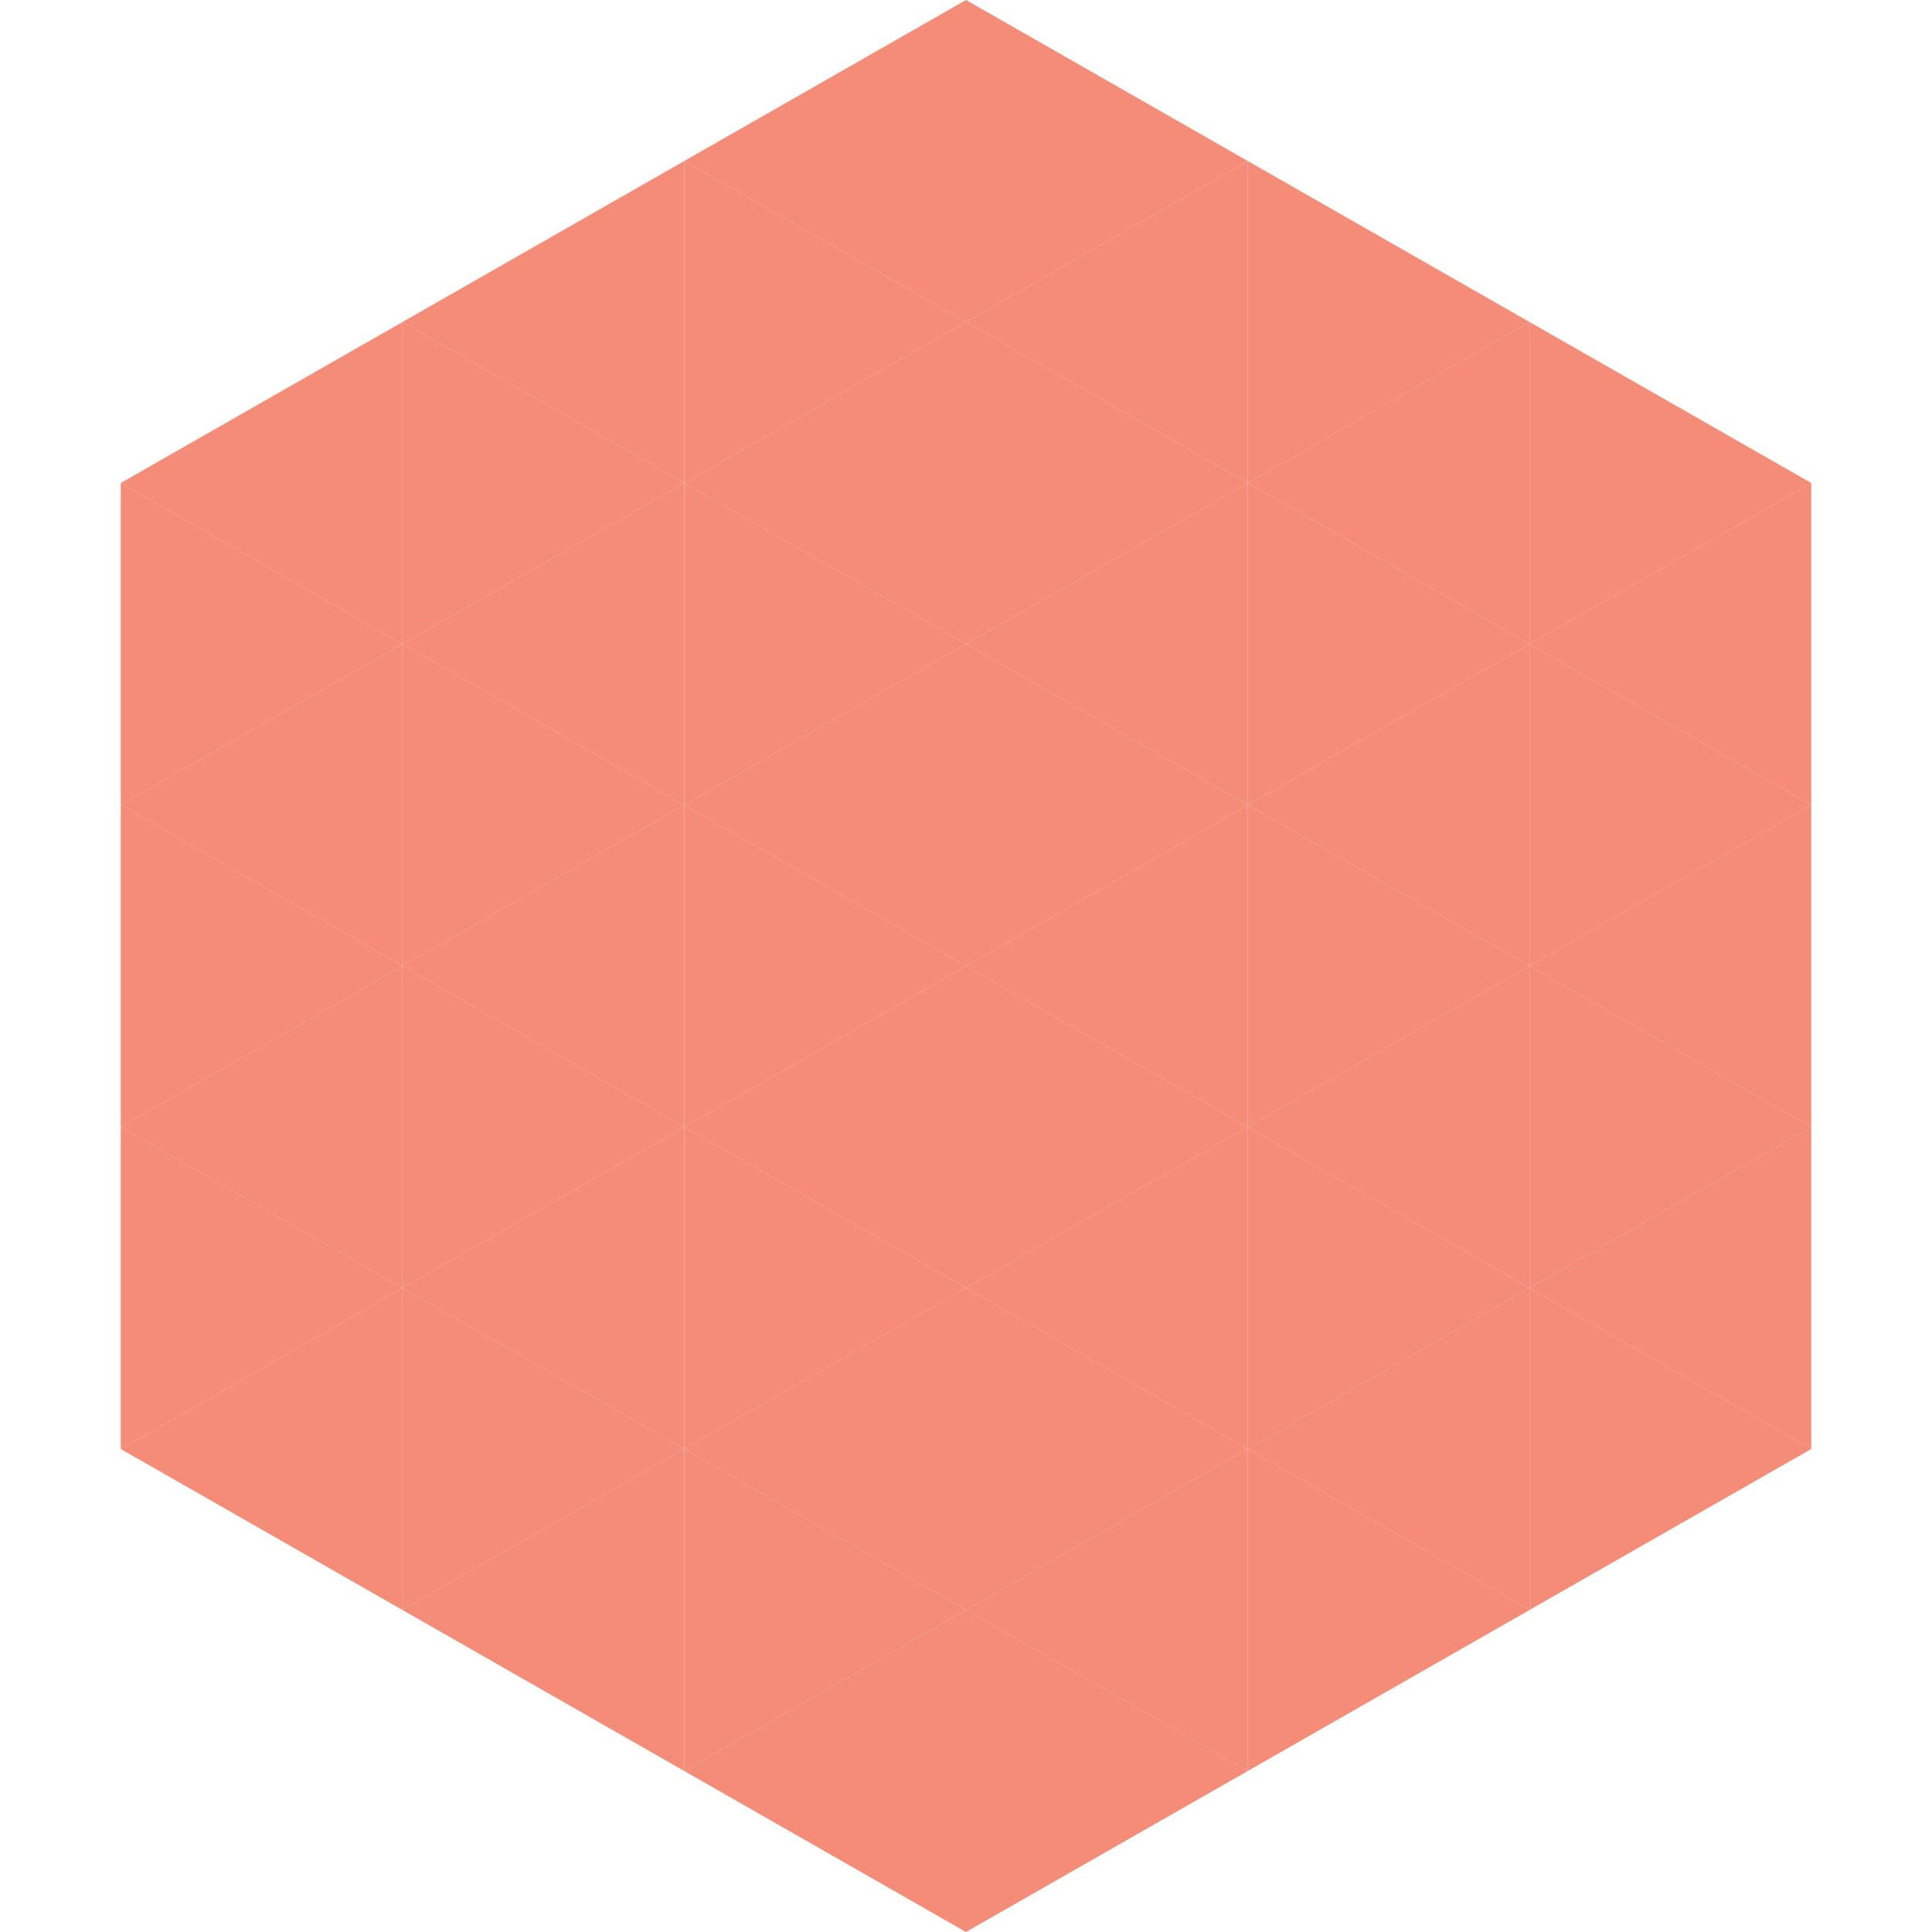 <?xml version="1.0"?>
<!-- Generated by SVGo -->
<svg width="240" height="240"
     xmlns="http://www.w3.org/2000/svg"
     xmlns:xlink="http://www.w3.org/1999/xlink">
<polygon points="50,40 15,60 50,80" style="fill:rgb(244,140,120)" />
<polygon points="190,40 225,60 190,80" style="fill:rgb(244,140,120)" />
<polygon points="15,60 50,80 15,100" style="fill:rgb(244,140,120)" />
<polygon points="225,60 190,80 225,100" style="fill:rgb(244,140,120)" />
<polygon points="50,80 15,100 50,120" style="fill:rgb(244,140,120)" />
<polygon points="190,80 225,100 190,120" style="fill:rgb(244,140,120)" />
<polygon points="15,100 50,120 15,140" style="fill:rgb(244,140,120)" />
<polygon points="225,100 190,120 225,140" style="fill:rgb(244,140,120)" />
<polygon points="50,120 15,140 50,160" style="fill:rgb(244,140,120)" />
<polygon points="190,120 225,140 190,160" style="fill:rgb(244,140,120)" />
<polygon points="15,140 50,160 15,180" style="fill:rgb(244,140,120)" />
<polygon points="225,140 190,160 225,180" style="fill:rgb(244,140,120)" />
<polygon points="50,160 15,180 50,200" style="fill:rgb(244,140,120)" />
<polygon points="190,160 225,180 190,200" style="fill:rgb(244,140,120)" />
<polygon points="15,180 50,200 15,220" style="fill:rgb(255,255,255); fill-opacity:0" />
<polygon points="225,180 190,200 225,220" style="fill:rgb(255,255,255); fill-opacity:0" />
<polygon points="50,0 85,20 50,40" style="fill:rgb(255,255,255); fill-opacity:0" />
<polygon points="190,0 155,20 190,40" style="fill:rgb(255,255,255); fill-opacity:0" />
<polygon points="85,20 50,40 85,60" style="fill:rgb(244,140,120)" />
<polygon points="155,20 190,40 155,60" style="fill:rgb(244,140,120)" />
<polygon points="50,40 85,60 50,80" style="fill:rgb(244,140,120)" />
<polygon points="190,40 155,60 190,80" style="fill:rgb(244,140,120)" />
<polygon points="85,60 50,80 85,100" style="fill:rgb(244,140,120)" />
<polygon points="155,60 190,80 155,100" style="fill:rgb(244,140,120)" />
<polygon points="50,80 85,100 50,120" style="fill:rgb(244,140,120)" />
<polygon points="190,80 155,100 190,120" style="fill:rgb(244,140,120)" />
<polygon points="85,100 50,120 85,140" style="fill:rgb(244,140,120)" />
<polygon points="155,100 190,120 155,140" style="fill:rgb(244,140,120)" />
<polygon points="50,120 85,140 50,160" style="fill:rgb(244,140,120)" />
<polygon points="190,120 155,140 190,160" style="fill:rgb(244,140,120)" />
<polygon points="85,140 50,160 85,180" style="fill:rgb(244,140,120)" />
<polygon points="155,140 190,160 155,180" style="fill:rgb(244,140,120)" />
<polygon points="50,160 85,180 50,200" style="fill:rgb(244,140,120)" />
<polygon points="190,160 155,180 190,200" style="fill:rgb(244,140,120)" />
<polygon points="85,180 50,200 85,220" style="fill:rgb(244,140,120)" />
<polygon points="155,180 190,200 155,220" style="fill:rgb(244,140,120)" />
<polygon points="120,0 85,20 120,40" style="fill:rgb(244,140,120)" />
<polygon points="120,0 155,20 120,40" style="fill:rgb(244,140,120)" />
<polygon points="85,20 120,40 85,60" style="fill:rgb(244,140,120)" />
<polygon points="155,20 120,40 155,60" style="fill:rgb(244,140,120)" />
<polygon points="120,40 85,60 120,80" style="fill:rgb(244,140,120)" />
<polygon points="120,40 155,60 120,80" style="fill:rgb(244,140,120)" />
<polygon points="85,60 120,80 85,100" style="fill:rgb(244,140,120)" />
<polygon points="155,60 120,80 155,100" style="fill:rgb(244,140,120)" />
<polygon points="120,80 85,100 120,120" style="fill:rgb(244,140,120)" />
<polygon points="120,80 155,100 120,120" style="fill:rgb(244,140,120)" />
<polygon points="85,100 120,120 85,140" style="fill:rgb(244,140,120)" />
<polygon points="155,100 120,120 155,140" style="fill:rgb(244,140,120)" />
<polygon points="120,120 85,140 120,160" style="fill:rgb(244,140,120)" />
<polygon points="120,120 155,140 120,160" style="fill:rgb(244,140,120)" />
<polygon points="85,140 120,160 85,180" style="fill:rgb(244,140,120)" />
<polygon points="155,140 120,160 155,180" style="fill:rgb(244,140,120)" />
<polygon points="120,160 85,180 120,200" style="fill:rgb(244,140,120)" />
<polygon points="120,160 155,180 120,200" style="fill:rgb(244,140,120)" />
<polygon points="85,180 120,200 85,220" style="fill:rgb(244,140,120)" />
<polygon points="155,180 120,200 155,220" style="fill:rgb(244,140,120)" />
<polygon points="120,200 85,220 120,240" style="fill:rgb(244,140,120)" />
<polygon points="120,200 155,220 120,240" style="fill:rgb(244,140,120)" />
<polygon points="85,220 120,240 85,260" style="fill:rgb(255,255,255); fill-opacity:0" />
<polygon points="155,220 120,240 155,260" style="fill:rgb(255,255,255); fill-opacity:0" />
</svg>
